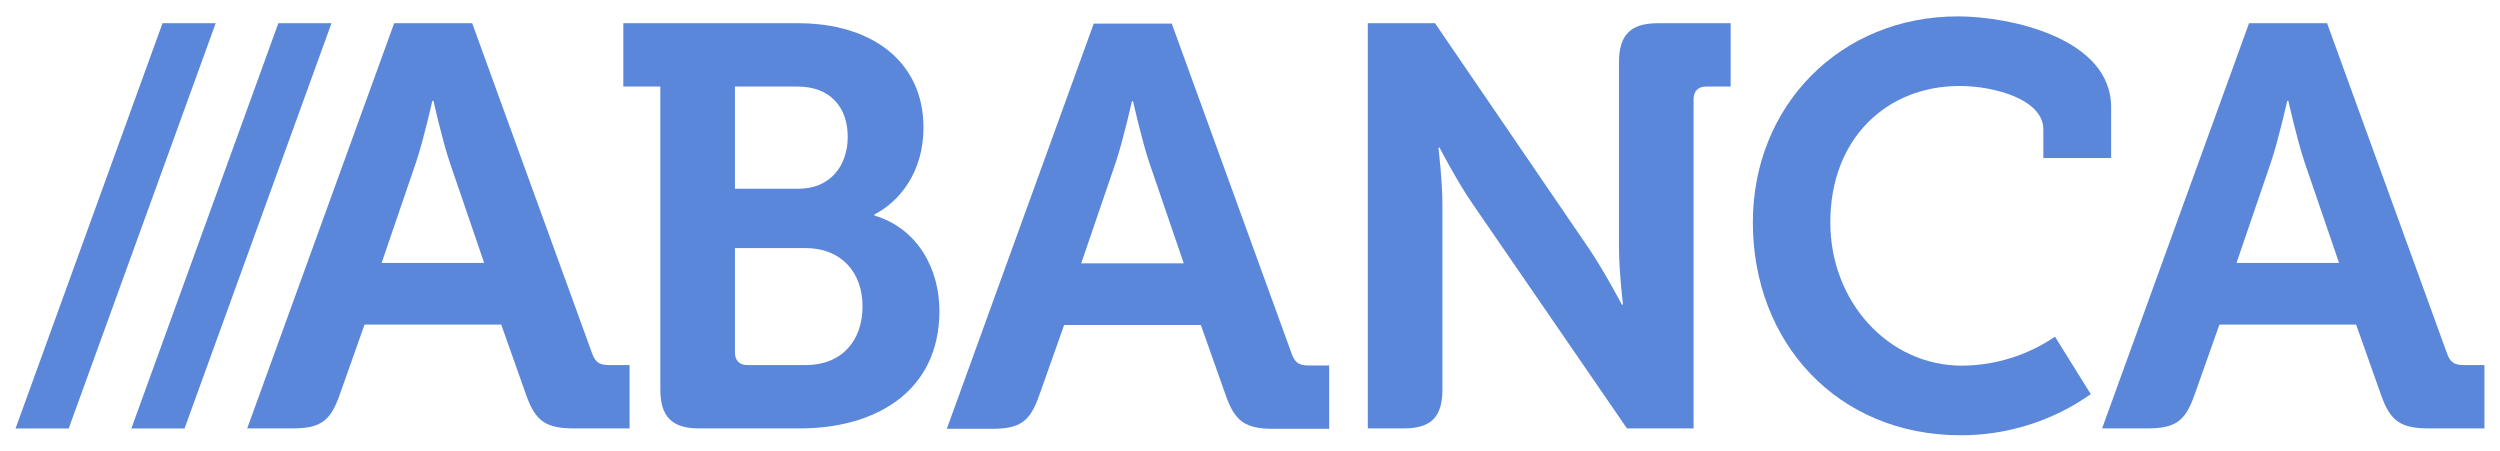 <svg width="122" height="22" viewBox="0 0 122 22" fill="none" xmlns="http://www.w3.org/2000/svg">
<g clip-path="url(#clip0_1002_99043)">
<path d="M95.74 17.844C92.154 17.844 89.319 14.725 89.319 10.853C89.319 6.73 92.099 4.196 95.629 4.196C97.352 4.196 99.715 4.865 99.715 6.313V7.711H103.023V5.227C103.023 1.857 98.075 0.799 95.545 0.799C89.82 0.799 85.539 5.143 85.539 10.853C85.539 16.702 89.653 21.241 95.684 21.241C97.955 21.244 100.172 20.543 102.03 19.235L100.284 16.431C98.942 17.343 97.361 17.834 95.74 17.844" fill="#5B87DA"/>
<path d="M6.411 20.908H9.006L16.177 1.133H13.583L6.411 20.908Z" fill="#5B87DA"/>
<path d="M0.759 20.908H3.353L10.525 1.133H7.931L0.759 20.908Z" fill="#5B87DA"/>
<path d="M36.477 17.816H39.313C41.091 17.816 42.092 16.618 42.092 14.947C42.092 13.304 41.064 12.106 39.313 12.106H35.865V17.203C35.865 17.593 36.088 17.816 36.477 17.816ZM38.978 9.21C40.507 9.21 41.369 8.095 41.369 6.675C41.369 5.255 40.535 4.224 38.923 4.224H35.865V9.21H38.978ZM32.225 4.224H30.418V1.133H38.951C42.508 1.133 45.066 2.971 45.066 6.229C45.066 8.43 43.871 9.85 42.675 10.463V10.519C44.816 11.159 45.844 13.165 45.844 15.17C45.844 19.125 42.703 20.907 39.035 20.907H34.115C32.809 20.907 32.225 20.35 32.225 19.014L32.225 4.224Z" fill="#5B87DA"/>
<path d="M18.623 12.83L20.319 7.873C20.68 6.787 21.097 4.921 21.097 4.921H21.153C21.153 4.921 21.57 6.787 21.931 7.873L23.627 12.83H18.623ZM29.742 17.816C29.269 17.816 29.048 17.704 28.88 17.204L23.043 1.133H19.235L12.063 20.907H14.259C15.649 20.907 16.122 20.545 16.567 19.292L17.789 15.839H24.46L25.683 19.292C26.128 20.546 26.629 20.907 28.019 20.907H30.723V17.816H29.742Z" fill="#5B87DA"/>
<path d="M80.897 1.133C79.563 1.133 79.007 1.717 79.007 3.027V12.079C79.007 13.221 79.201 14.864 79.201 14.864H79.146C79.146 14.864 78.284 13.221 77.506 12.079L70.029 1.133H66.749V20.907H68.5C69.834 20.907 70.39 20.351 70.39 19.014V9.989C70.39 8.847 70.196 7.204 70.196 7.204H70.251C70.251 7.204 71.113 8.875 71.891 9.989L79.396 20.907H82.648V4.837C82.648 4.447 82.871 4.224 83.26 4.224H84.455V1.133H80.897Z" fill="#5B87DA"/>
<path d="M52.763 12.85L54.459 7.893C54.82 6.806 55.237 4.941 55.237 4.941H55.293C55.293 4.941 55.71 6.806 56.071 7.893L57.767 12.85H52.763ZM63.882 17.835C63.409 17.835 63.188 17.724 63.02 17.223L57.183 1.153H53.374L46.204 20.927H48.4C49.789 20.927 50.262 20.565 50.707 19.312L51.93 15.859H58.601L59.824 19.312C60.268 20.566 60.769 20.927 62.159 20.927H64.863V17.835H63.882Z" fill="#5B87DA"/>
<path d="M109.142 12.83L110.837 7.873C111.199 6.787 111.616 4.921 111.616 4.921H111.671C111.671 4.921 112.088 6.787 112.449 7.873L114.145 12.83H109.142ZM120.261 17.816C119.788 17.816 119.565 17.704 119.399 17.204L113.562 1.133H109.753L102.582 20.907H104.778C106.168 20.907 106.64 20.545 107.085 19.292L108.308 15.839H114.979L116.202 19.292C116.646 20.546 117.147 20.907 118.537 20.907H121.241V17.816H120.261Z" fill="#5B87DA"/>
</g>
<defs>
<clipPath id="clip0_1002_99043">
<rect width="122" height="22" fill="white"/>
</clipPath>
</defs>
</svg>
